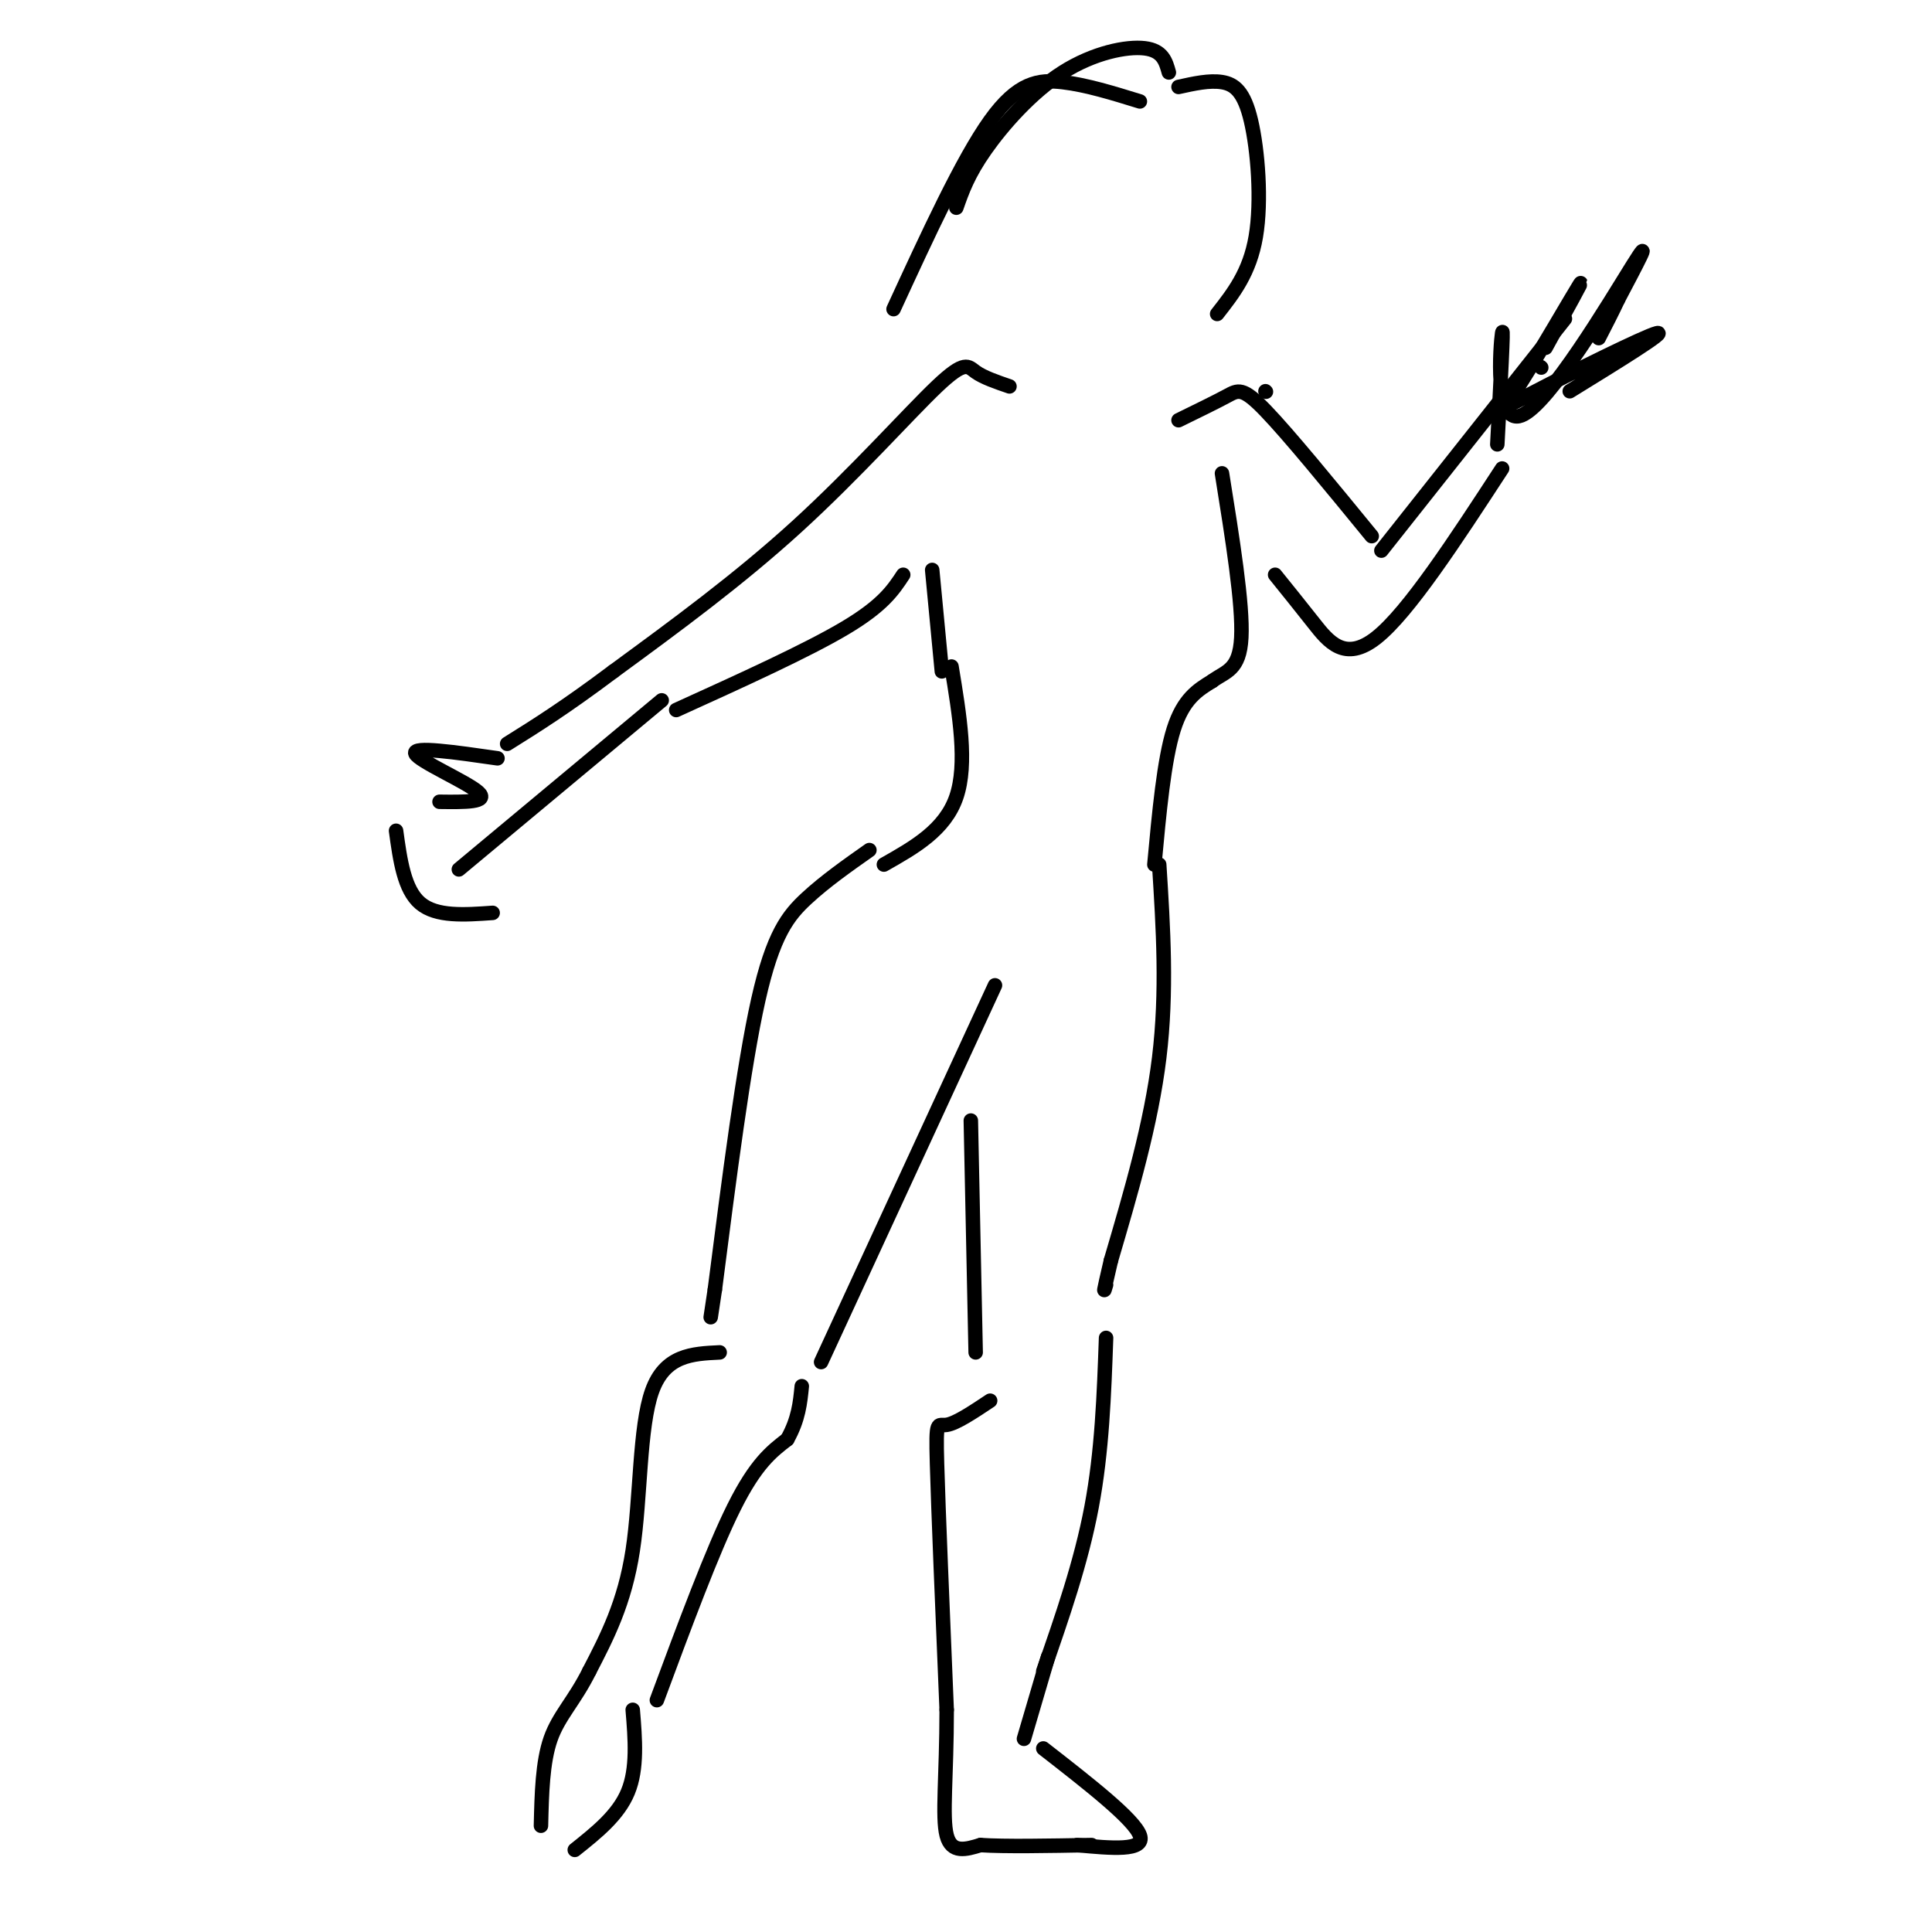 <svg viewBox='0 0 400 400' version='1.1' xmlns='http://www.w3.org/2000/svg' xmlns:xlink='http://www.w3.org/1999/xlink'><g fill='none' stroke='#000000' stroke-width='3' stroke-linecap='round' stroke-linejoin='round'><path d='M180,176c-4.578,3.222 -9.156,6.444 -13,10c-3.844,3.556 -6.956,7.444 -10,21c-3.044,13.556 -6.022,36.778 -9,60'/><path d='M148,267c-1.500,10.000 -0.750,5.000 0,0'/><path d='M149,280c-5.667,0.267 -11.333,0.533 -14,8c-2.667,7.467 -2.333,22.133 -4,33c-1.667,10.867 -5.333,17.933 -9,25'/><path d='M122,346c-3.089,6.200 -6.311,9.200 -8,14c-1.689,4.800 -1.844,11.400 -2,18'/><path d='M119,383c4.500,-3.583 9.000,-7.167 11,-12c2.000,-4.833 1.500,-10.917 1,-17'/><path d='M136,352c5.750,-15.500 11.500,-31.000 16,-40c4.500,-9.000 7.750,-11.500 11,-14'/><path d='M163,298c2.333,-4.167 2.667,-7.583 3,-11'/><path d='M170,282c0.000,0.000 36.000,-78.000 36,-78'/><path d='M240,179c0.833,13.167 1.667,26.333 0,40c-1.667,13.667 -5.833,27.833 -10,42'/><path d='M230,261c-1.833,7.833 -1.417,6.417 -1,5'/><path d='M229,277c-0.417,11.750 -0.833,23.500 -3,35c-2.167,11.500 -6.083,22.750 -10,34'/><path d='M201,232c0.000,0.000 1.000,48.000 1,48'/><path d='M205,290c-3.533,2.356 -7.067,4.711 -9,5c-1.933,0.289 -2.267,-1.489 -2,8c0.267,9.489 1.133,30.244 2,51'/><path d='M196,354c0.000,13.622 -1.000,22.178 0,26c1.000,3.822 4.000,2.911 7,2'/><path d='M203,382c5.000,0.333 14.000,0.167 23,0'/><path d='M216,362c9.417,7.333 18.833,14.667 20,18c1.167,3.333 -5.917,2.667 -13,2'/><path d='M212,360c0.000,0.000 5.000,-17.000 5,-17'/><path d='M183,179c6.333,-3.583 12.667,-7.167 15,-14c2.333,-6.833 0.667,-16.917 -1,-27'/><path d='M239,179c1.000,-10.833 2.000,-21.667 4,-28c2.000,-6.333 5.000,-8.167 8,-10'/><path d='M251,141c2.756,-2.044 5.644,-2.156 6,-9c0.356,-6.844 -1.822,-20.422 -4,-34'/><path d='M209,80c-2.690,-0.923 -5.381,-1.845 -7,-3c-1.619,-1.155 -2.167,-2.542 -8,3c-5.833,5.542 -16.952,18.012 -29,29c-12.048,10.988 -25.024,20.494 -38,30'/><path d='M127,139c-10.000,7.500 -16.000,11.250 -22,15'/><path d='M103,157c-8.800,-1.267 -17.600,-2.533 -17,-1c0.600,1.533 10.600,5.867 13,8c2.400,2.133 -2.800,2.067 -8,2'/><path d='M82,172c0.833,6.083 1.667,12.167 5,15c3.333,2.833 9.167,2.417 15,2'/><path d='M195,139c0.000,0.000 -2.000,-21.000 -2,-21'/><path d='M187,119c-2.083,3.167 -4.167,6.333 -12,11c-7.833,4.667 -21.417,10.833 -35,17'/><path d='M137,145c0.000,0.000 -42.000,35.000 -42,35'/><path d='M262,81c0.000,0.000 0.100,0.100 0.1,0.1'/><path d='M244,87c3.822,-1.867 7.644,-3.733 10,-5c2.356,-1.267 3.244,-1.933 8,3c4.756,4.933 13.378,15.467 22,26'/><path d='M286,114c0.000,0.000 38.000,-48.000 38,-48'/><path d='M264,119c2.511,3.111 5.022,6.222 8,10c2.978,3.778 6.422,8.222 13,3c6.578,-5.222 16.289,-20.111 26,-35'/><path d='M310,92c0.673,-12.607 1.345,-25.214 1,-23c-0.345,2.214 -1.708,19.250 4,17c5.708,-2.250 18.488,-23.786 23,-31c4.512,-7.214 0.756,-0.107 -3,7'/><path d='M335,62c-1.167,2.500 -2.583,5.250 -4,8'/><path d='M319,76c0.000,0.000 0.100,0.100 0.1,0.1'/><path d='M320,72c4.180,-7.584 8.360,-15.167 7,-13c-1.360,2.167 -8.262,14.086 -12,20c-3.738,5.914 -4.314,5.823 3,2c7.314,-3.823 22.518,-11.378 25,-12c2.482,-0.622 -7.759,5.689 -18,12'/><path d='M236,21c-5.533,-1.711 -11.067,-3.422 -16,-4c-4.933,-0.578 -9.267,-0.022 -15,8c-5.733,8.022 -12.867,23.511 -20,39'/><path d='M242,15c-0.631,-2.274 -1.262,-4.548 -5,-5c-3.738,-0.452 -10.583,0.917 -17,5c-6.417,4.083 -12.405,10.881 -16,16c-3.595,5.119 -4.798,8.560 -6,12'/><path d='M244,18c3.202,-0.708 6.405,-1.417 9,-1c2.595,0.417 4.583,1.958 6,8c1.417,6.042 2.262,16.583 1,24c-1.262,7.417 -4.631,11.708 -8,16'/></g>
</svg>